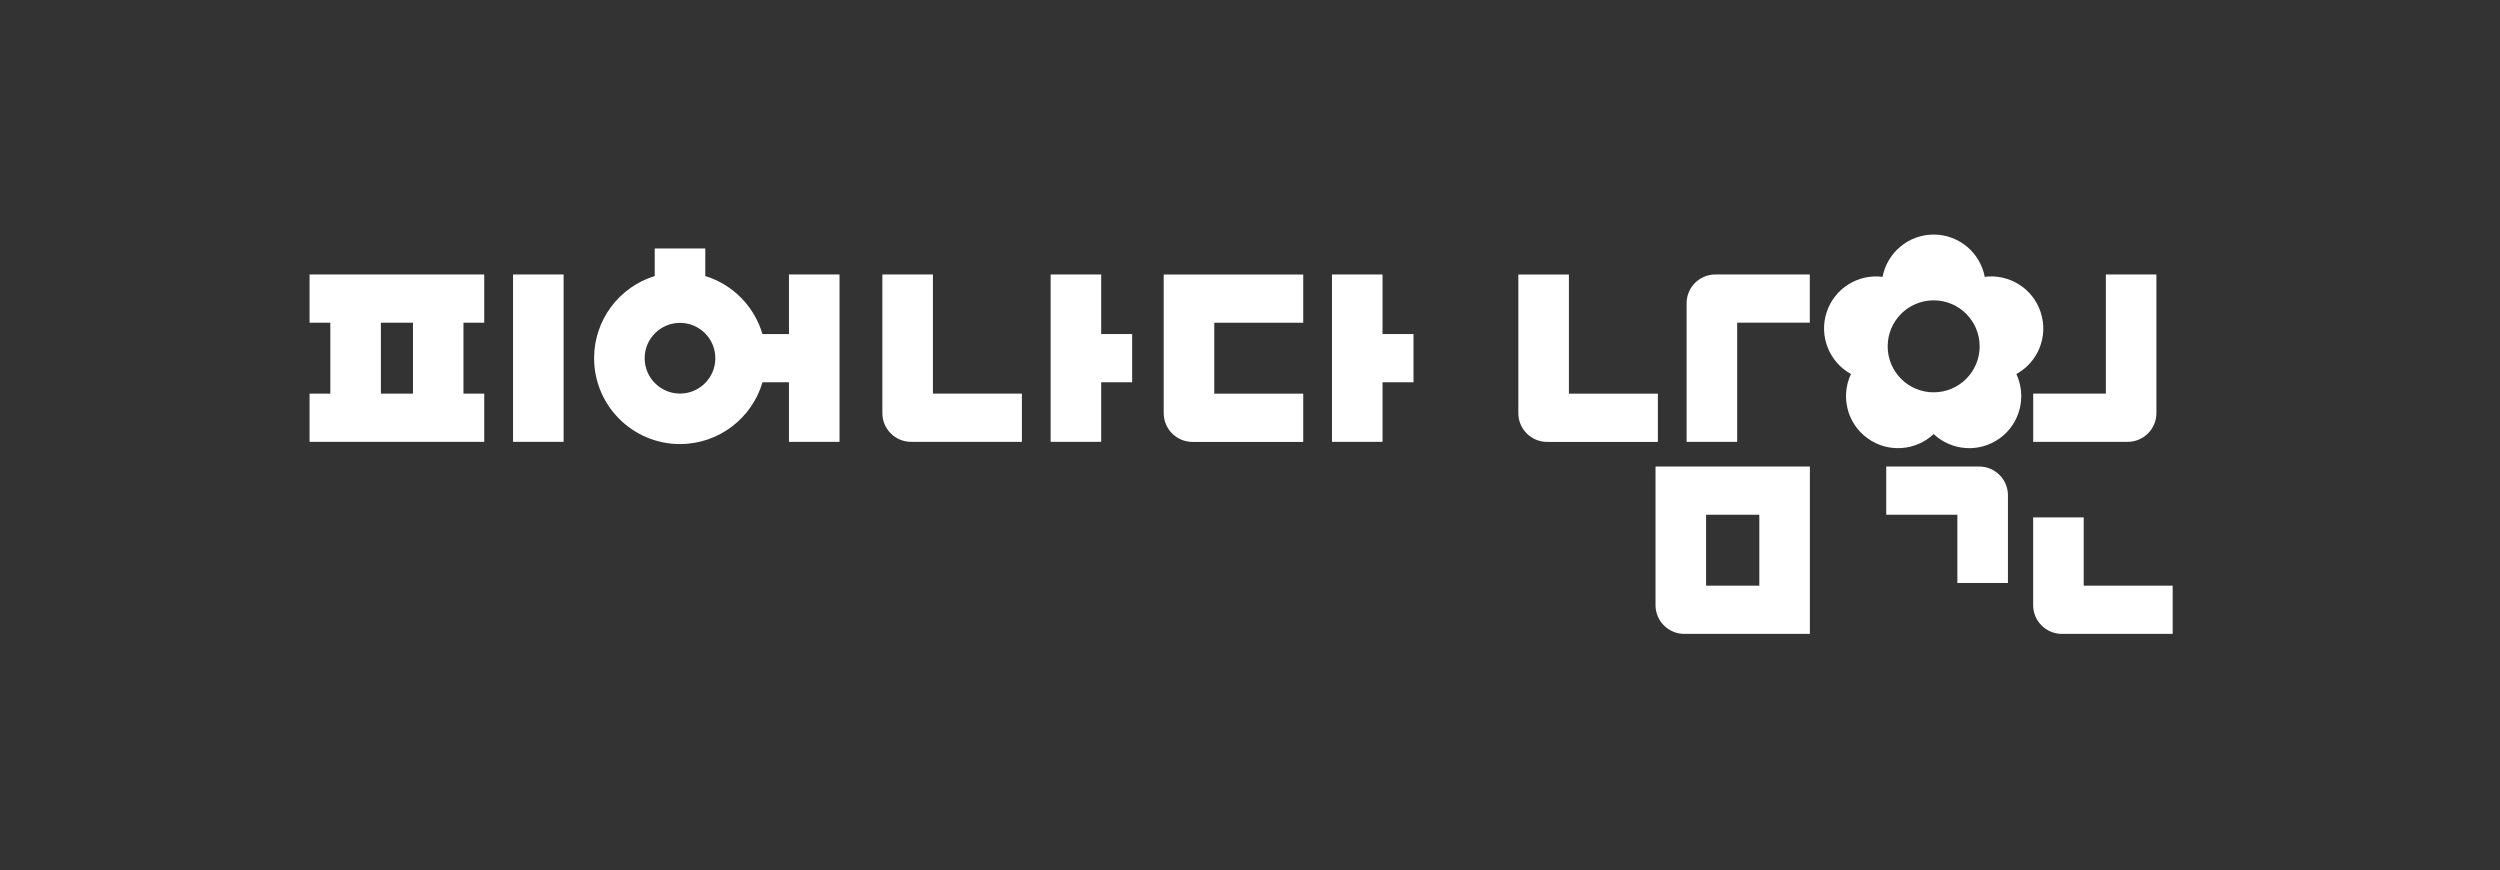 <?xml version="1.0" encoding="UTF-8"?>
<svg id="_남원" data-name="남원" xmlns="http://www.w3.org/2000/svg" viewBox="0 0 382.72 133.23">
  <rect x="0" y="0" width="382.72" height="133.23" fill="#333333" stroke="none"/>
  <defs>
    <style>
      .cls-1 {
        fill: #fff;
        stroke-width: 0px;
      }
    </style>
  </defs>
  <g>
    <path class="cls-1" d="M232.44,63.25c0,2.43,1.97,4.4,4.4,4.4h16.96v-7.38h-13.62v-18.24h-7.74v21.22Z"/>
    <path class="cls-1" d="M262.6,42.02c-2.43,0-4.4,1.97-4.4,4.4v21.22h7.74v-18.24h11.12v-7.38h-14.47Z"/>
    <path class="cls-1" d="M302.99,71.42c2.43,0,4.4,1.97,4.4,4.4v13.43h-7.74v-10.45h-10.89v-7.38h14.24Z"/>
    <path class="cls-1" d="M315.65,97.04c-2.43,0-4.4-1.97-4.4-4.4v-13.43h7.74v10.45h13.62v7.38h-16.96Z"/>
    <path class="cls-1" d="M325.72,67.64c2.43,0,4.4-1.97,4.4-4.4v-21.22h-7.74v18.24h-11.12v7.38h14.47Z"/>
    <path class="cls-1" d="M253.44,71.42v21.22c0,2.43,1.97,4.4,4.4,4.4h19.23v-25.62h-23.63ZM269.33,89.66h-8.15v-10.86h8.15v10.86Z"/>
    <path class="cls-1" d="M312.41,47.82c-1.2-3.7-4.85-5.91-8.57-5.44-.7-3.68-3.93-6.47-7.82-6.47s-7.12,2.79-7.82,6.47c-3.72-.47-7.37,1.74-8.57,5.44-1.2,3.7.45,7.63,3.73,9.44-1.6,3.39-.62,7.55,2.53,9.83,3.14,2.28,7.4,1.93,10.13-.64,2.73,2.57,6.98,2.92,10.13.64,3.14-2.28,4.12-6.44,2.53-9.83,3.29-1.8,4.94-5.74,3.73-9.44ZM296.02,60.06c-3.89,0-7.04-3.15-7.04-7.04s3.15-7.04,7.04-7.04,7.04,3.15,7.04,7.04-3.15,7.04-7.04,7.04Z"/>
  </g>
  <g>
    <path class="cls-1" d="M142.82,42.02h-7.74v21.22c0,2.43,1.97,4.4,4.4,4.4h16.96v-7.38h-13.62v-18.24Z"/>
    <path class="cls-1" d="M178.15,63.25c0,2.43,1.97,4.4,4.4,4.4h16.96v-7.38h-13.62v-10.86h13.62v-7.38h-21.36v21.22Z"/>
    <path class="cls-1" d="M47.39,49.4h3.18v10.86h-3.18v7.38h26.74v-7.38h-3.18v-10.86h3.18v-7.38h-26.74v7.38ZM58.31,49.4h4.91v10.86h-4.91v-10.86Z"/>
    <rect class="cls-1" x="78.54" y="42.02" width="7.74" height="25.62"/>
    <polygon class="cls-1" points="168.58 42.02 160.84 42.02 160.84 67.64 168.58 67.64 168.58 58.52 173.32 58.52 173.32 51.14 168.58 51.14 168.58 42.02"/>
    <polygon class="cls-1" points="216.39 51.14 211.65 51.14 211.65 42.02 203.91 42.02 203.91 67.64 211.65 67.64 211.65 58.52 216.39 58.52 216.39 51.14"/>
    <path class="cls-1" d="M120.77,51.14h-4.05c-1.24-4.24-4.54-7.59-8.75-8.88v-4.22h-7.74v4.22c-5.38,1.65-9.28,6.66-9.28,12.57,0,7.26,5.89,13.15,13.15,13.15,5.98,0,11.03-4,12.63-9.46h4.05v9.12h7.74v-25.62h-7.74v9.12ZM104.1,60.25c-2.99,0-5.41-2.42-5.41-5.41s2.42-5.41,5.41-5.41,5.41,2.42,5.41,5.41-2.42,5.41-5.41,5.41Z"/>
  </g>
</svg>
